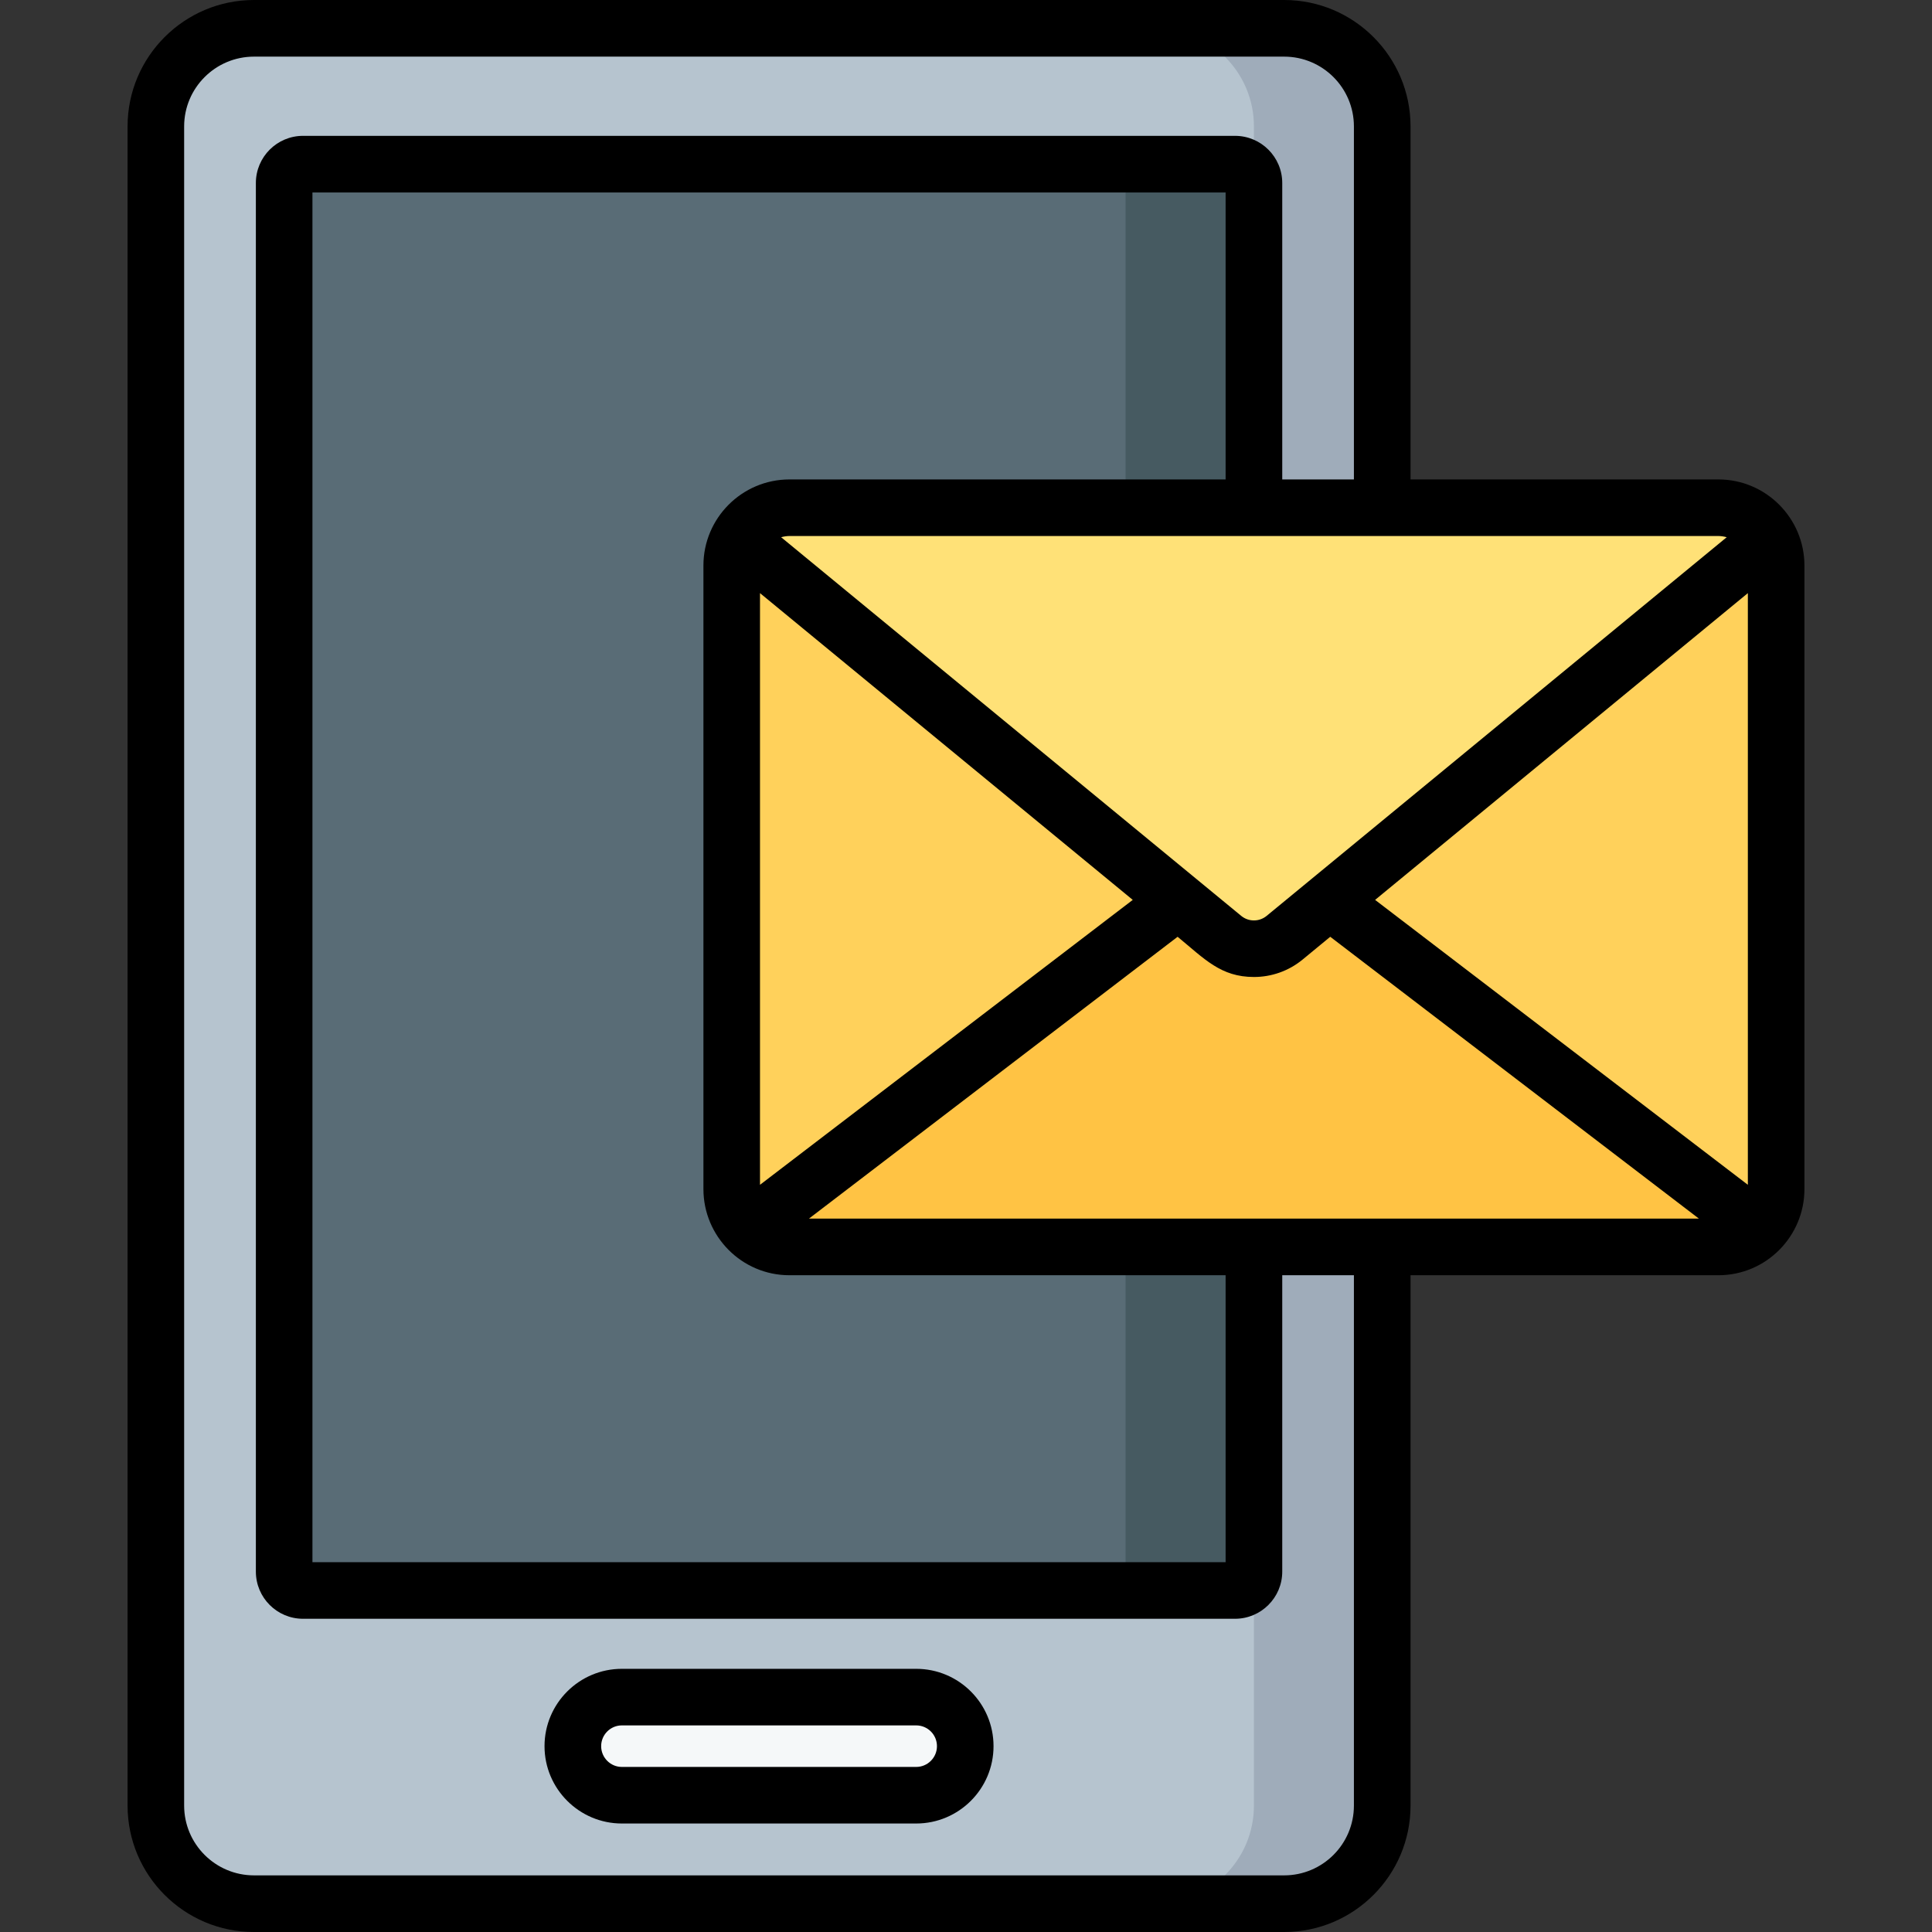 <?xml version="1.0" encoding="UTF-8"?> <svg xmlns="http://www.w3.org/2000/svg" width="32" height="32" viewBox="0 0 32 32" fill="none"><rect x="0" y="0" width="32" height="32" fill="#333333" stroke="none"/> <path d="M21.269 31.531H4.207C3.309 31.531 2.582 30.804 2.582 29.906V2.094C2.582 1.196 3.309 0.469 4.207 0.469H21.269C22.166 0.469 22.894 1.196 22.894 2.094V29.906C22.894 30.804 22.166 31.531 21.269 31.531Z" fill="#B6C4CF"></path> <path d="M21.269 0.469H19.144C20.041 0.469 20.769 1.196 20.769 2.094V29.906C20.769 30.804 20.041 31.531 19.144 31.531H21.269C22.166 31.531 22.894 30.804 22.894 29.906V2.094C22.894 1.196 22.166 0.469 21.269 0.469Z" fill="#9FACBA"></path> <path d="M4.707 26.031V3.031C4.707 2.859 4.846 2.719 5.019 2.719H20.456C20.629 2.719 20.769 2.859 20.769 3.031V26.031C20.769 26.204 20.629 26.344 20.456 26.344H5.019C4.846 26.344 4.707 26.204 4.707 26.031V26.031Z" fill="#596C76"></path> <path d="M20.457 2.719H18.331C18.503 2.719 18.643 2.859 18.643 3.031V26.031C18.643 26.204 18.503 26.344 18.331 26.344H20.457C20.629 26.344 20.769 26.204 20.769 26.031V3.031C20.769 2.859 20.629 2.719 20.457 2.719Z" fill="#465A61"></path> <path d="M15.175 29.734H10.3C9.852 29.734 9.488 29.371 9.488 28.922C9.488 28.473 9.852 28.109 10.3 28.109H15.175C15.624 28.109 15.988 28.473 15.988 28.922C15.988 29.371 15.624 29.734 15.175 29.734Z" fill="#F5F8F9"></path> <path d="M28.462 20.653H13.076C12.548 20.653 12.12 20.225 12.12 19.696V9.366C12.12 8.838 12.548 8.41 13.076 8.41H28.462C28.99 8.41 29.419 8.838 29.419 9.366V19.696C29.419 20.225 28.99 20.653 28.462 20.653Z" fill="#FFD15B"></path> <path d="M13.076 20.653H28.462C28.73 20.653 28.972 20.542 29.146 20.364L22.022 14.918L21.276 15.533C20.981 15.775 20.557 15.775 20.262 15.533L19.516 14.918L12.392 20.364C12.566 20.542 12.808 20.653 13.076 20.653V20.653Z" fill="#FFC344"></path> <path d="M21.276 15.533L29.309 8.922C29.149 8.618 28.83 8.41 28.462 8.41H13.076C12.708 8.41 12.389 8.618 12.229 8.922L20.262 15.533C20.557 15.775 20.981 15.775 21.276 15.533Z" fill="#FFE177"></path> <path d="M28.462 7.941H23.363V2.094C23.363 0.939 22.424 0 21.269 0H4.207C3.052 0 2.113 0.939 2.113 2.094V29.906C2.113 31.061 3.052 32 4.207 32H21.269C22.424 32 23.363 31.061 23.363 29.906V21.122H28.462C29.253 21.122 29.887 20.477 29.887 19.696V9.366C29.887 8.584 29.25 7.941 28.462 7.941V7.941ZM22.776 14.905L28.95 9.824V19.624L22.776 14.905ZM28.6 8.898C28.443 9.027 21.716 14.563 20.978 15.171C20.857 15.27 20.681 15.27 20.56 15.171L12.938 8.898C12.979 8.886 13.032 8.878 13.076 8.878H28.462C28.506 8.878 28.559 8.887 28.6 8.898ZM20.3 21.122V25.875H5.175V3.188H20.3V7.941H13.076C12.289 7.941 11.651 8.582 11.651 9.366V19.696C11.651 20.474 12.283 21.122 13.076 21.122C13.36 21.122 20.017 21.122 20.3 21.122ZM12.588 19.624V9.824L18.762 14.905L12.588 19.624ZM22.425 29.906C22.425 30.544 21.907 31.062 21.269 31.062H4.207C3.569 31.062 3.05 30.544 3.05 29.906V2.094C3.05 1.456 3.569 0.938 4.207 0.938H21.269C21.907 0.938 22.425 1.456 22.425 2.094V7.941H21.238V3.031C21.238 2.6 20.887 2.25 20.456 2.25H5.019C4.588 2.25 4.238 2.6 4.238 3.031V26.031C4.238 26.462 4.588 26.812 5.019 26.812H20.456C20.887 26.812 21.238 26.462 21.238 26.031V21.122H22.425V29.906ZM13.399 20.184L19.505 15.516C19.952 15.884 20.219 16.182 20.769 16.182C21.055 16.182 21.34 16.086 21.573 15.895L22.033 15.516L28.139 20.184C27.296 20.184 14.162 20.184 13.399 20.184V20.184Z" fill="black"></path> <path d="M15.175 27.641H10.3C9.594 27.641 9.019 28.215 9.019 28.922C9.019 29.628 9.594 30.203 10.3 30.203H15.175C15.882 30.203 16.456 29.628 16.456 28.922C16.456 28.215 15.882 27.641 15.175 27.641V27.641ZM15.175 29.266H10.3C10.111 29.266 9.957 29.111 9.957 28.922C9.957 28.732 10.111 28.578 10.3 28.578H15.175C15.365 28.578 15.519 28.732 15.519 28.922C15.519 29.111 15.365 29.266 15.175 29.266Z" fill="black"></path> </svg> 
